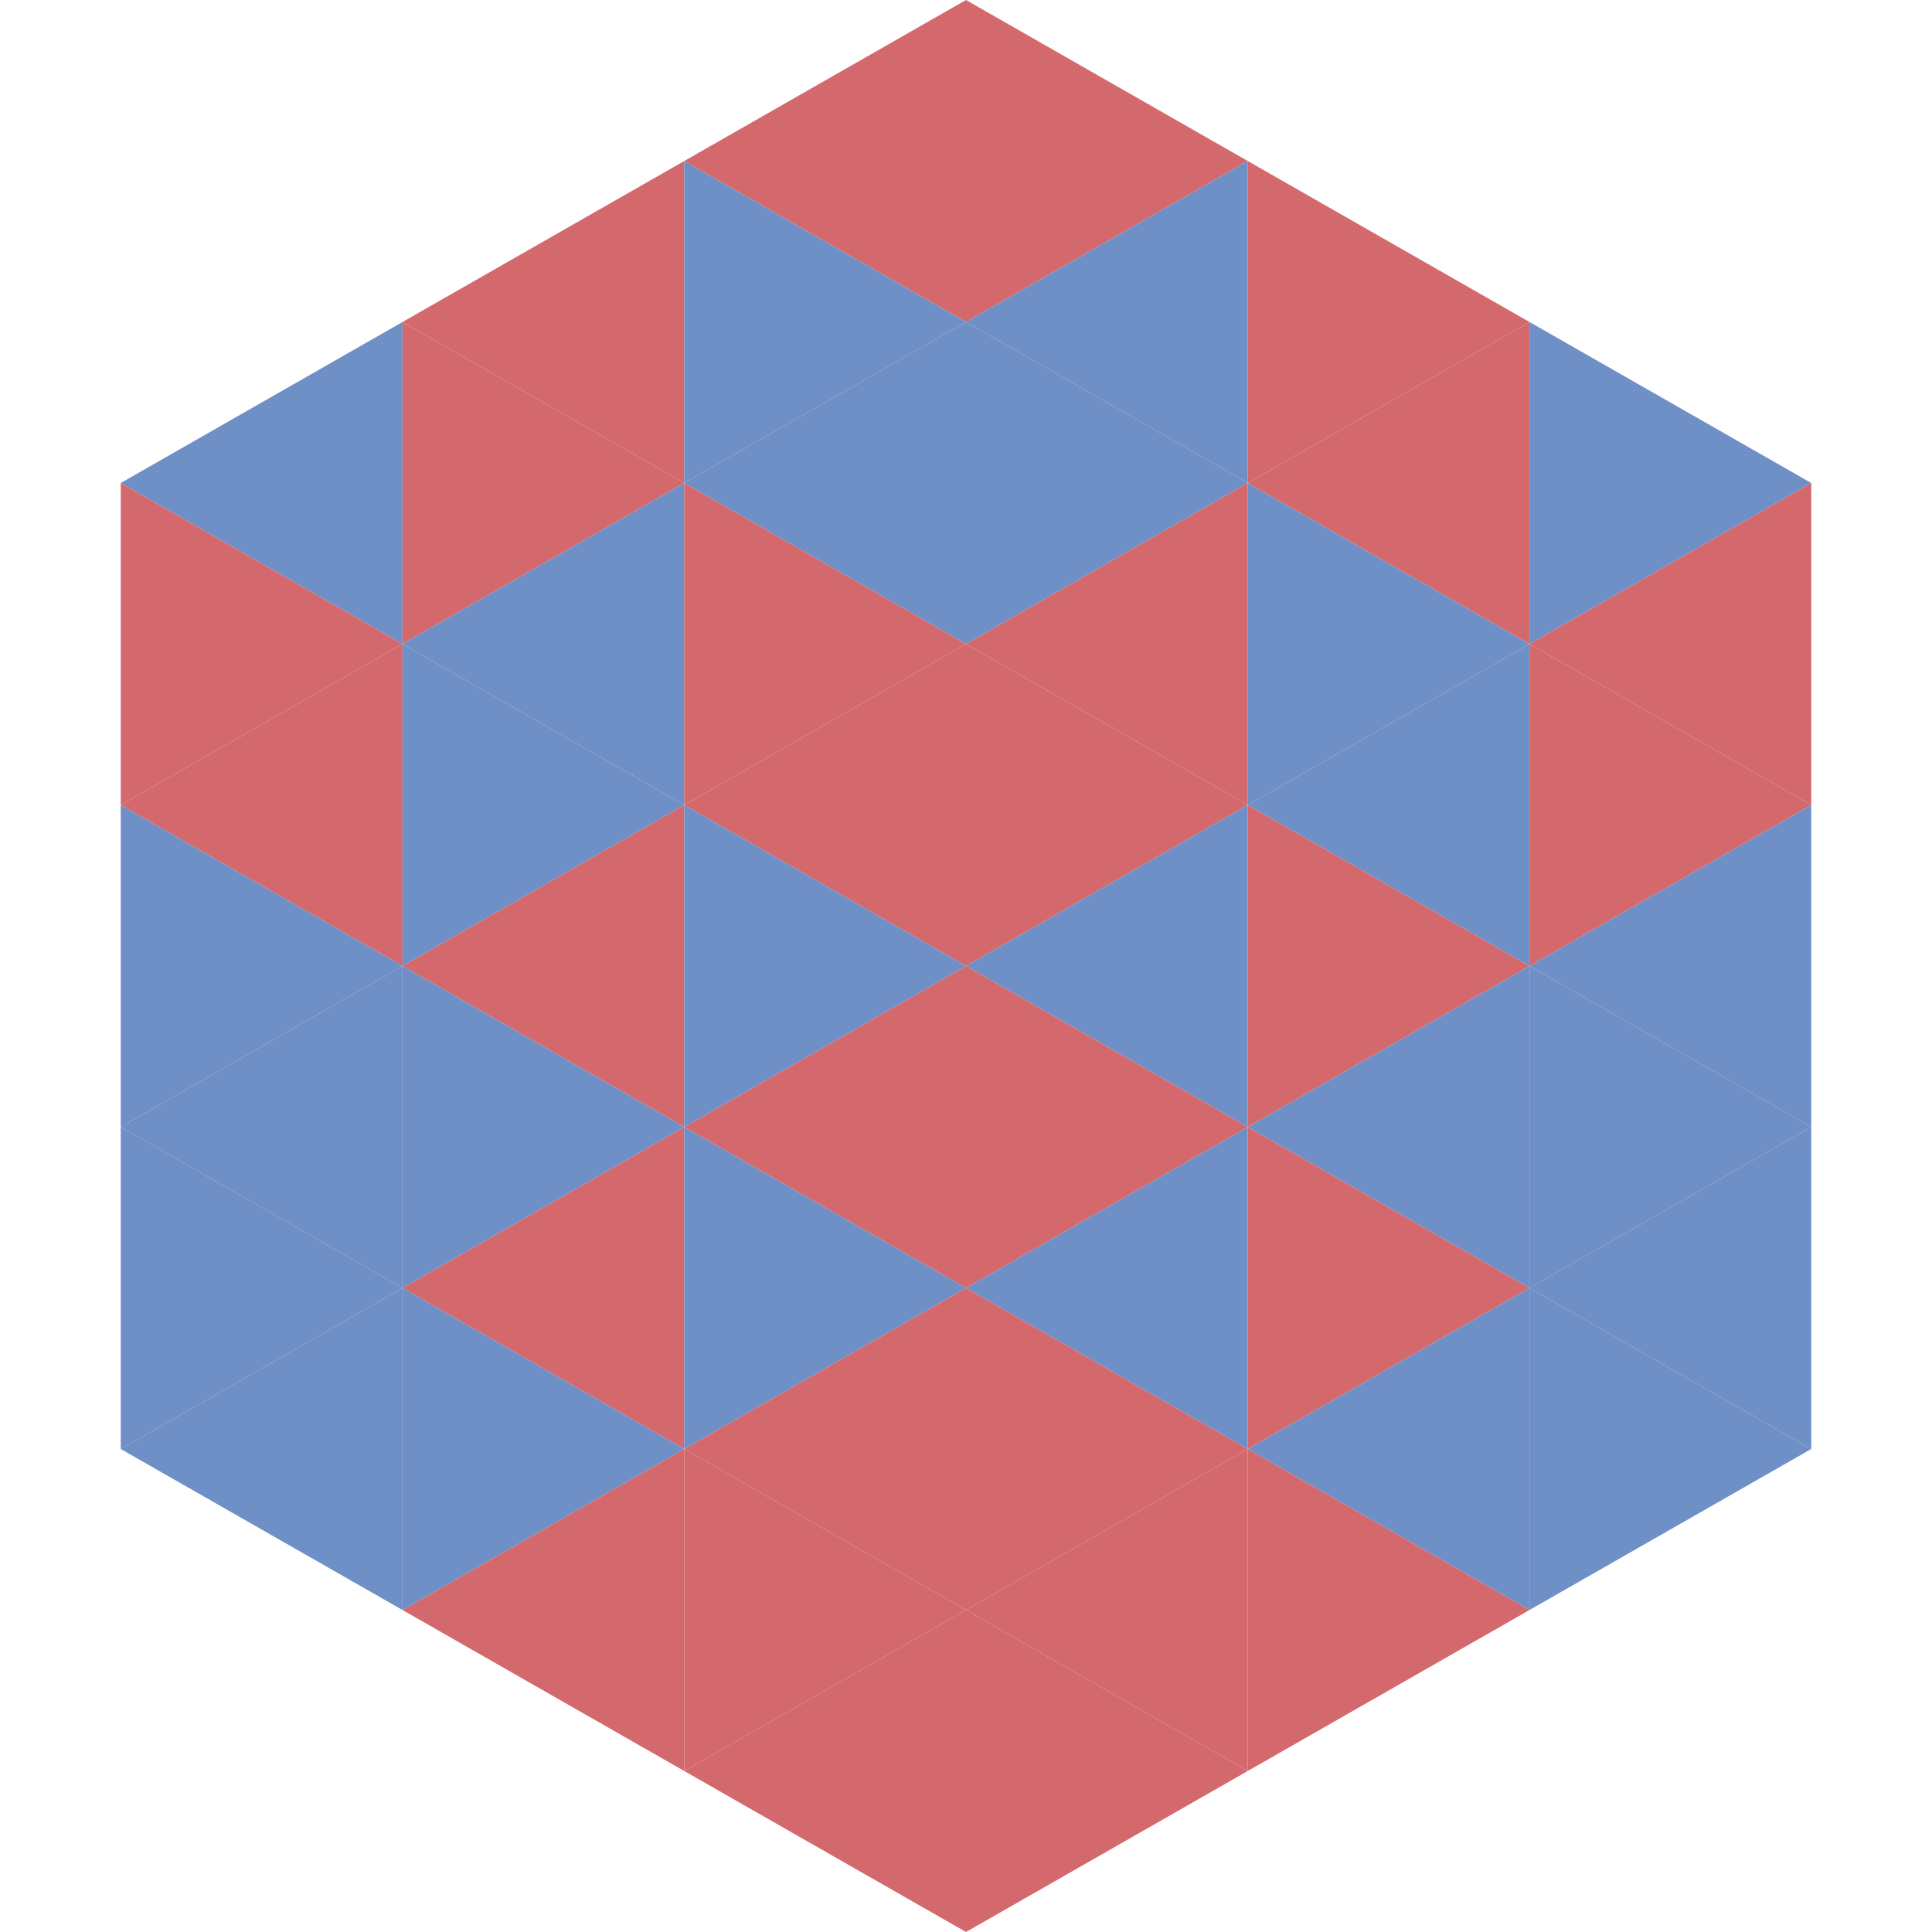 <?xml version="1.0"?>
<!-- Generated by SVGo -->
<svg width="240" height="240"
     xmlns="http://www.w3.org/2000/svg"
     xmlns:xlink="http://www.w3.org/1999/xlink">
<polygon points="50,40 15,60 50,80" style="fill:rgb(111,143,199)" />
<polygon points="190,40 225,60 190,80" style="fill:rgb(111,143,199)" />
<polygon points="15,60 50,80 15,100" style="fill:rgb(211,105,109)" />
<polygon points="225,60 190,80 225,100" style="fill:rgb(211,105,109)" />
<polygon points="50,80 15,100 50,120" style="fill:rgb(211,105,109)" />
<polygon points="190,80 225,100 190,120" style="fill:rgb(211,105,109)" />
<polygon points="15,100 50,120 15,140" style="fill:rgb(111,143,199)" />
<polygon points="225,100 190,120 225,140" style="fill:rgb(111,143,199)" />
<polygon points="50,120 15,140 50,160" style="fill:rgb(111,143,199)" />
<polygon points="190,120 225,140 190,160" style="fill:rgb(111,143,199)" />
<polygon points="15,140 50,160 15,180" style="fill:rgb(111,143,199)" />
<polygon points="225,140 190,160 225,180" style="fill:rgb(111,143,199)" />
<polygon points="50,160 15,180 50,200" style="fill:rgb(111,143,199)" />
<polygon points="190,160 225,180 190,200" style="fill:rgb(111,143,199)" />
<polygon points="15,180 50,200 15,220" style="fill:rgb(255,255,255); fill-opacity:0" />
<polygon points="225,180 190,200 225,220" style="fill:rgb(255,255,255); fill-opacity:0" />
<polygon points="50,0 85,20 50,40" style="fill:rgb(255,255,255); fill-opacity:0" />
<polygon points="190,0 155,20 190,40" style="fill:rgb(255,255,255); fill-opacity:0" />
<polygon points="85,20 50,40 85,60" style="fill:rgb(211,105,109)" />
<polygon points="155,20 190,40 155,60" style="fill:rgb(211,105,109)" />
<polygon points="50,40 85,60 50,80" style="fill:rgb(211,105,109)" />
<polygon points="190,40 155,60 190,80" style="fill:rgb(211,105,109)" />
<polygon points="85,60 50,80 85,100" style="fill:rgb(111,143,199)" />
<polygon points="155,60 190,80 155,100" style="fill:rgb(111,143,199)" />
<polygon points="50,80 85,100 50,120" style="fill:rgb(111,143,199)" />
<polygon points="190,80 155,100 190,120" style="fill:rgb(111,143,199)" />
<polygon points="85,100 50,120 85,140" style="fill:rgb(211,105,109)" />
<polygon points="155,100 190,120 155,140" style="fill:rgb(211,105,109)" />
<polygon points="50,120 85,140 50,160" style="fill:rgb(111,143,199)" />
<polygon points="190,120 155,140 190,160" style="fill:rgb(111,143,199)" />
<polygon points="85,140 50,160 85,180" style="fill:rgb(211,105,109)" />
<polygon points="155,140 190,160 155,180" style="fill:rgb(211,105,109)" />
<polygon points="50,160 85,180 50,200" style="fill:rgb(111,143,199)" />
<polygon points="190,160 155,180 190,200" style="fill:rgb(111,143,199)" />
<polygon points="85,180 50,200 85,220" style="fill:rgb(211,105,109)" />
<polygon points="155,180 190,200 155,220" style="fill:rgb(211,105,109)" />
<polygon points="120,0 85,20 120,40" style="fill:rgb(211,105,109)" />
<polygon points="120,0 155,20 120,40" style="fill:rgb(211,105,109)" />
<polygon points="85,20 120,40 85,60" style="fill:rgb(111,143,199)" />
<polygon points="155,20 120,40 155,60" style="fill:rgb(111,143,199)" />
<polygon points="120,40 85,60 120,80" style="fill:rgb(111,143,199)" />
<polygon points="120,40 155,60 120,80" style="fill:rgb(111,143,199)" />
<polygon points="85,60 120,80 85,100" style="fill:rgb(211,105,109)" />
<polygon points="155,60 120,80 155,100" style="fill:rgb(211,105,109)" />
<polygon points="120,80 85,100 120,120" style="fill:rgb(211,105,109)" />
<polygon points="120,80 155,100 120,120" style="fill:rgb(211,105,109)" />
<polygon points="85,100 120,120 85,140" style="fill:rgb(111,143,199)" />
<polygon points="155,100 120,120 155,140" style="fill:rgb(111,143,199)" />
<polygon points="120,120 85,140 120,160" style="fill:rgb(211,105,109)" />
<polygon points="120,120 155,140 120,160" style="fill:rgb(211,105,109)" />
<polygon points="85,140 120,160 85,180" style="fill:rgb(111,143,199)" />
<polygon points="155,140 120,160 155,180" style="fill:rgb(111,143,199)" />
<polygon points="120,160 85,180 120,200" style="fill:rgb(211,105,109)" />
<polygon points="120,160 155,180 120,200" style="fill:rgb(211,105,109)" />
<polygon points="85,180 120,200 85,220" style="fill:rgb(211,105,109)" />
<polygon points="155,180 120,200 155,220" style="fill:rgb(211,105,109)" />
<polygon points="120,200 85,220 120,240" style="fill:rgb(211,105,109)" />
<polygon points="120,200 155,220 120,240" style="fill:rgb(211,105,109)" />
<polygon points="85,220 120,240 85,260" style="fill:rgb(255,255,255); fill-opacity:0" />
<polygon points="155,220 120,240 155,260" style="fill:rgb(255,255,255); fill-opacity:0" />
</svg>
